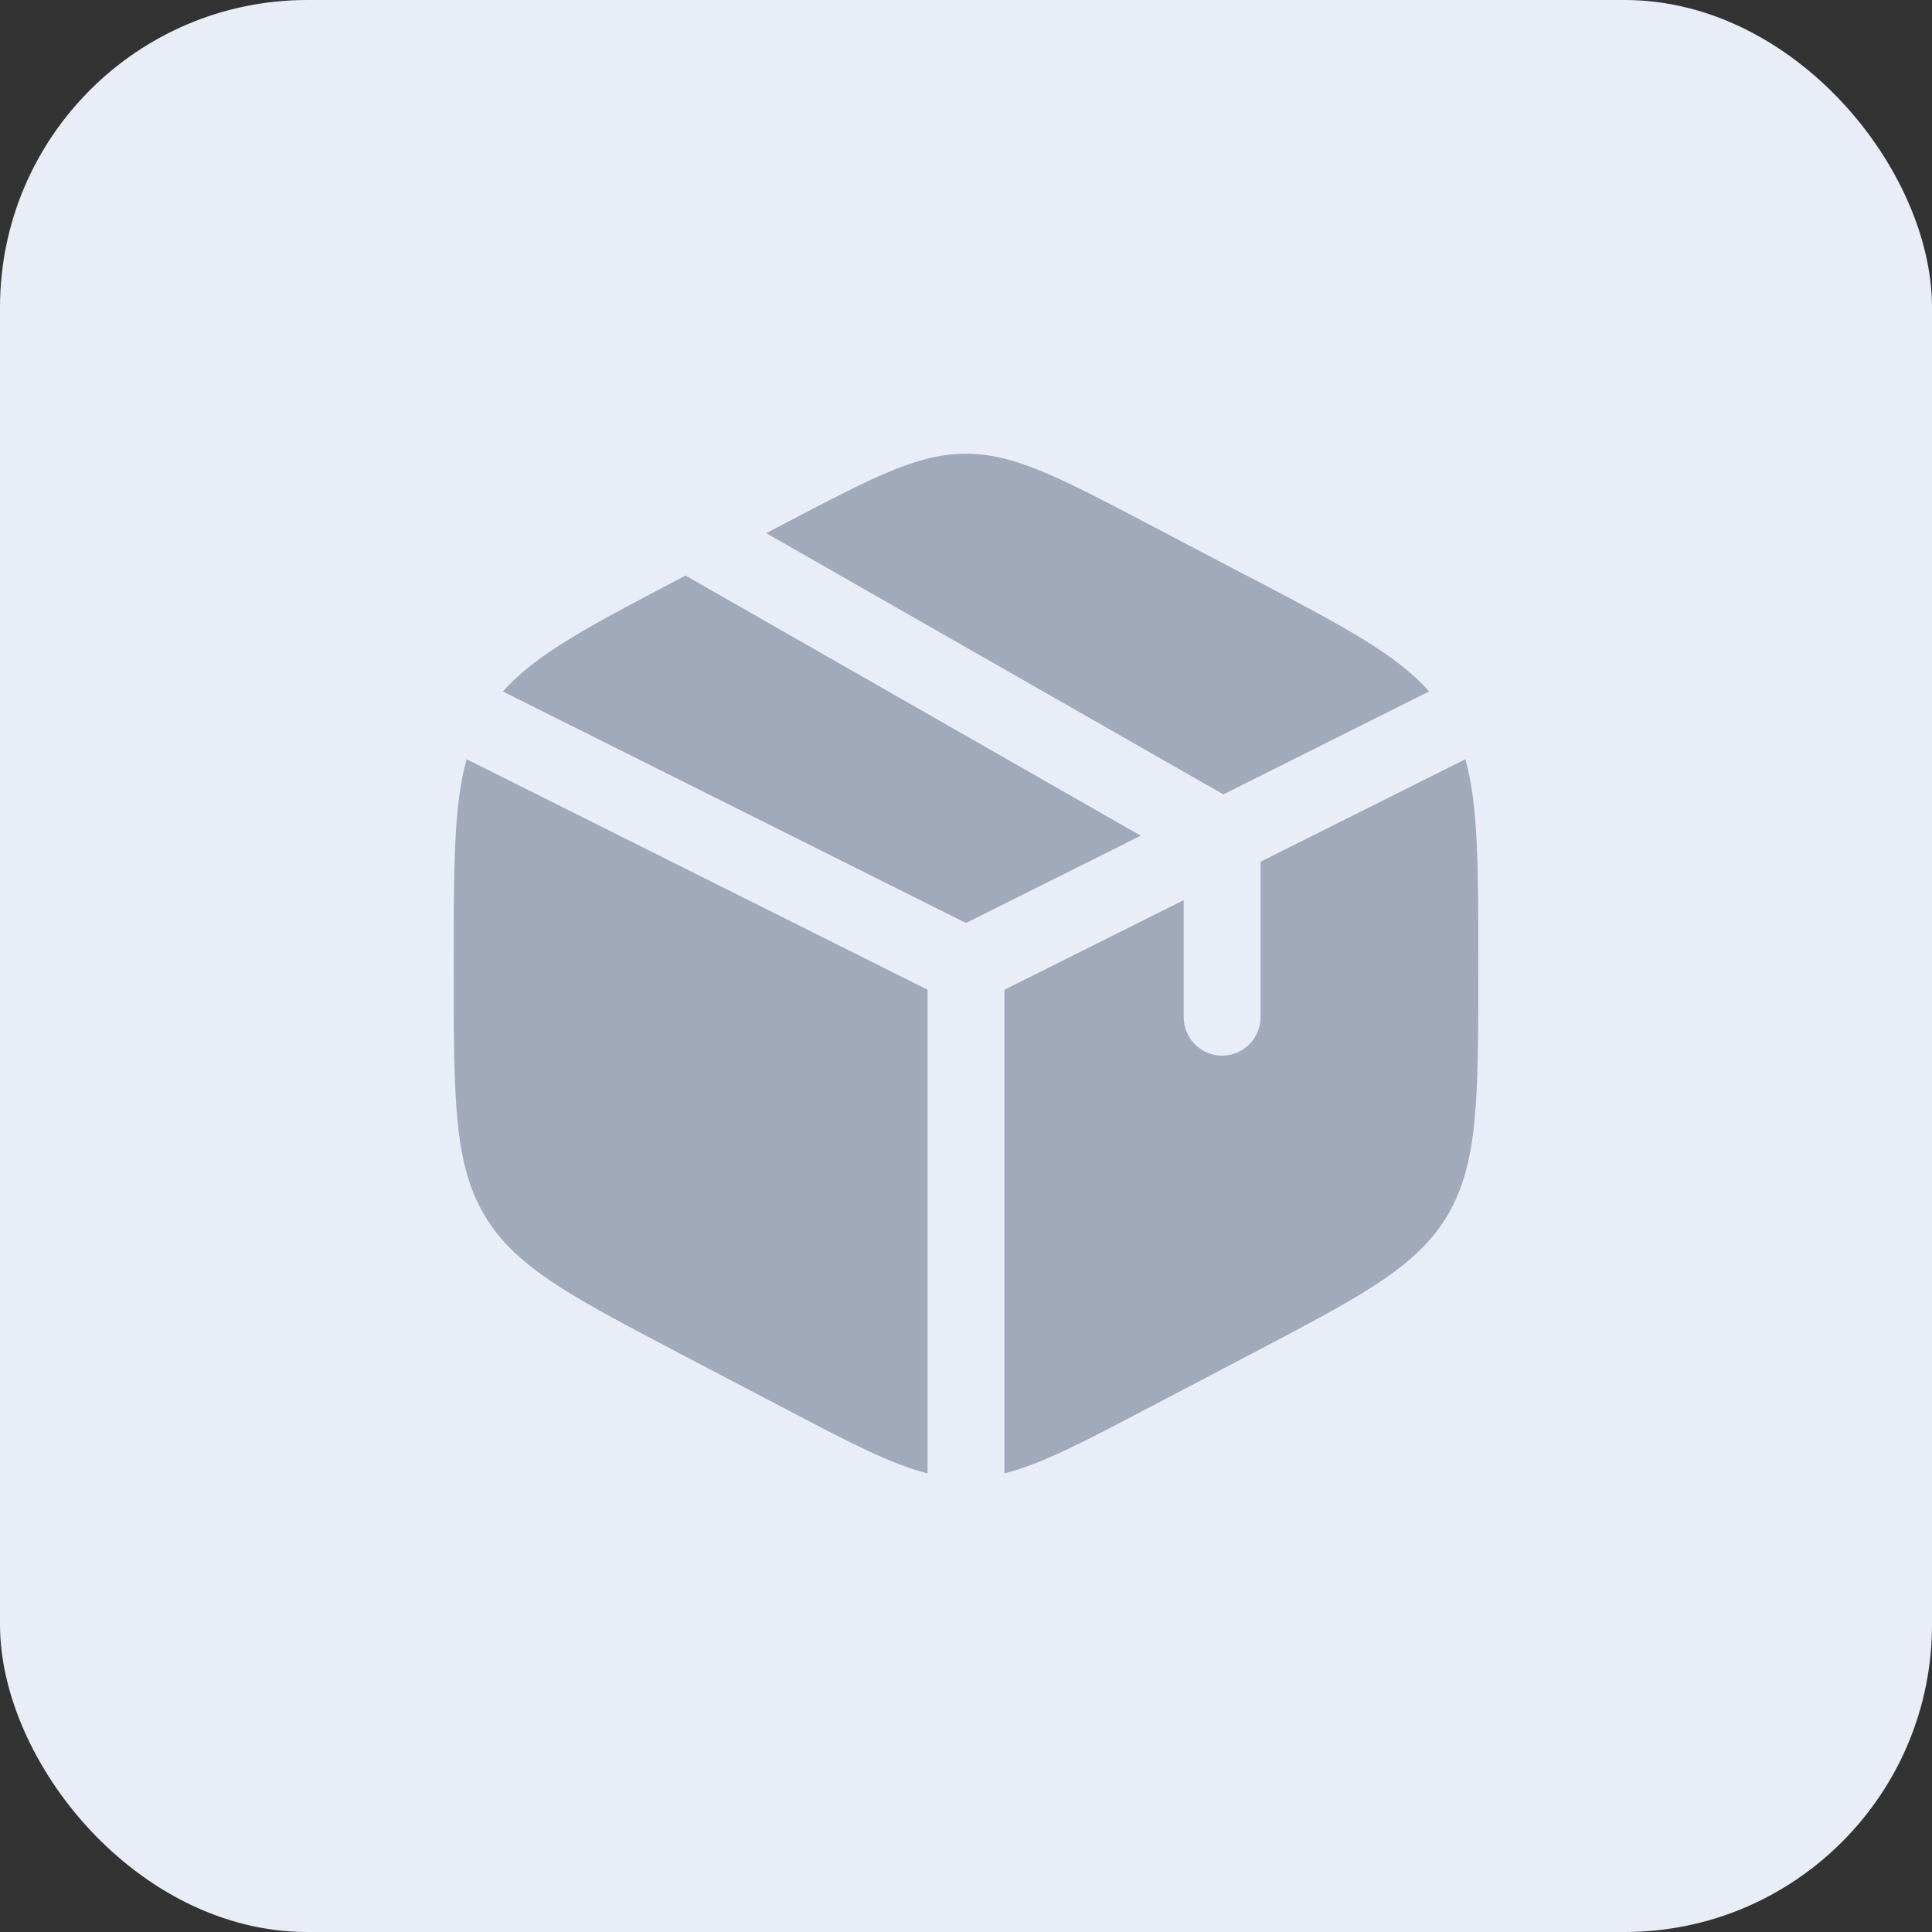 <?xml version="1.0" encoding="utf-8"?>
<svg xmlns="http://www.w3.org/2000/svg" fill="none" height="100%" overflow="visible" preserveAspectRatio="none" style="display: block;" viewBox="0 0 44 44" width="100%">
<rect x="0" y="0" width="44" height="44" fill="#333333" stroke="none"/>
<g id="Content Block Icon Container">
<rect fill="#E9EDF8" height="44" rx="7" width="44"/>
<g id="solar:box-bold">
<path d="M28.508 13.171L26.174 11.946C24.126 10.871 23.101 10.333 22 10.333C20.899 10.333 19.874 10.87 17.826 11.946L17.451 12.143L27.861 18.092L32.547 15.747C31.793 14.893 30.577 14.255 28.508 13.168M33.373 17.291L28.708 19.625V23.167C28.708 23.399 28.616 23.621 28.452 23.785C28.288 23.95 28.065 24.042 27.833 24.042C27.601 24.042 27.379 23.95 27.215 23.785C27.05 23.621 26.958 23.399 26.958 23.167V20.5L22.875 22.541V33.555C23.713 33.346 24.666 32.846 26.174 32.054L28.508 30.829C31.017 29.512 32.273 28.854 32.97 27.67C33.667 26.487 33.667 25.014 33.667 22.07V21.933C33.667 19.725 33.667 18.344 33.373 17.291ZM21.125 33.555V22.541L10.627 17.291C10.333 18.344 10.333 19.725 10.333 21.931V22.068C10.333 25.014 10.333 26.487 11.03 27.67C11.727 28.854 12.983 29.513 15.492 30.831L17.826 32.054C19.334 32.846 20.287 33.346 21.125 33.555ZM11.453 15.748L22 21.021L25.98 19.032L15.613 13.108L15.492 13.171C13.424 14.256 12.207 14.894 11.453 15.749" fill="#A0AABB" id="Vector"/>
</g>
</g>
</svg>